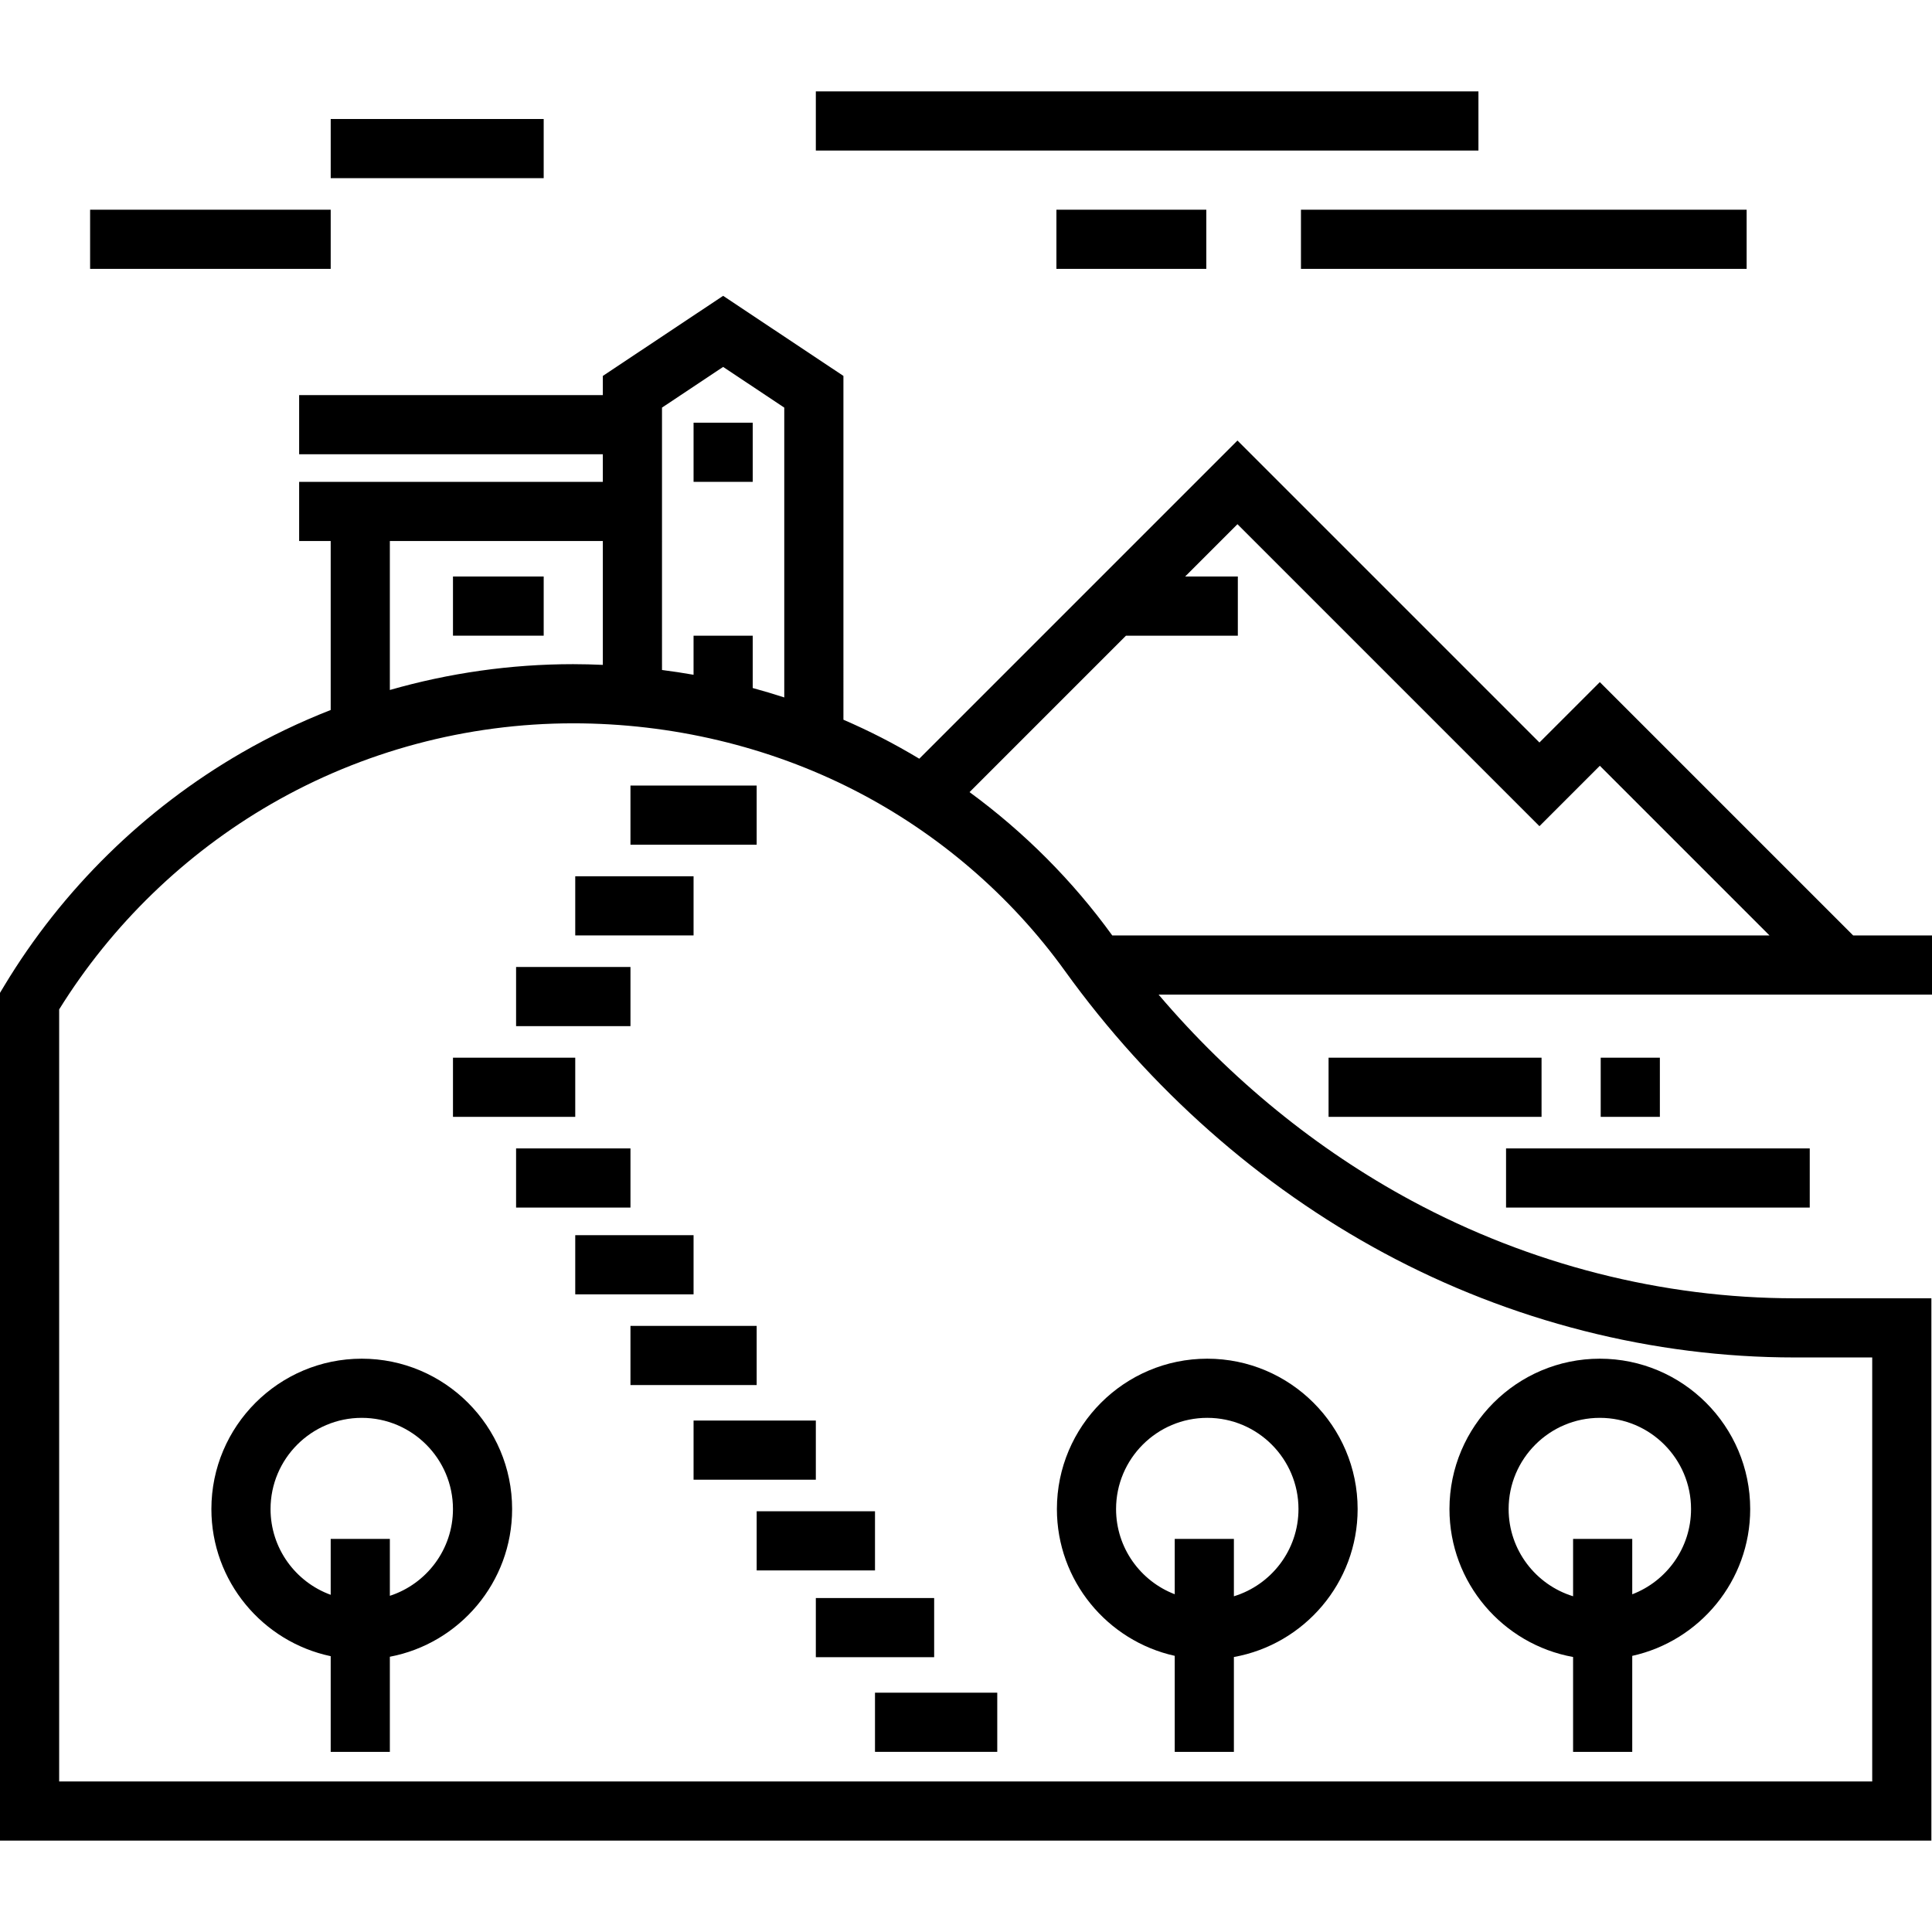 <?xml version="1.0" encoding="iso-8859-1"?>
<!-- Generator: Adobe Illustrator 19.0.0, SVG Export Plug-In . SVG Version: 6.00 Build 0)  -->
<svg version="1.1" id="Layer_1" xmlns="http://www.w3.org/2000/svg" xmlns:xlink="http://www.w3.org/1999/xlink" x="0px" y="0px"
	 viewBox="0 0 512.001 512.001" style="enable-background:new 0 0 512.001 512.001;" xml:space="preserve">
<g>
	<g>
		<rect x="183.803" y="112.019" width="15.678" height="15.678"/>
	</g>
</g>
<g>
	<g>
		<rect x="120.044" y="152.783" width="24.04" height="15.678"/>
	</g>
</g>
<g>
	<g>
		<rect x="167.079" y="208.18" width="33.447" height="15.678"/>
	</g>
</g>
<g>
	<g>
		<rect x="152.446" y="232.22" width="31.357" height="15.678"/>
	</g>
</g>
<g>
	<g>
		<rect x="136.768" y="256.26" width="30.312" height="15.678"/>
	</g>
</g>
<g>
	<g>
		<rect x="120.044" y="280.301" width="32.402" height="15.678"/>
	</g>
</g>
<g>
	<g>
		<rect x="136.768" y="304.341" width="30.312" height="15.678"/>
	</g>
</g>
<g>
	<g>
		<rect x="152.446" y="327.336" width="31.357" height="15.678"/>
	</g>
</g>
<g>
	<g>
		<rect x="167.079" y="351.376" width="33.447" height="15.678"/>
	</g>
</g>
<g>
	<g>
		<rect x="183.803" y="376.461" width="32.402" height="15.678"/>
	</g>
</g>
<g>
	<g>
		<rect x="200.527" y="400.502" width="31.357" height="15.678"/>
	</g>
</g>
<g>
	<g>
		<rect x="216.205" y="423.497" width="31.357" height="15.678"/>
	</g>
</g>
<g>
	<g>
		<rect x="231.883" y="448.582" width="32.402" height="15.678"/>
	</g>
</g>
<g>
	<g>
		<path d="M512.001,247.902H512h-20.891l-67.137-67.136l-16.006,16.006l-80.026-80.025l-84.32,84.32
			c-3.307-1.984-6.674-3.869-10.11-5.628c-3.274-1.674-6.61-3.238-9.993-4.704V99.625L191.637,78.4l-31.879,21.224v5.081H79.275
			v15.678h80.482v7.317H79.275v15.678h8.362v44.779c-8.118,3.181-16.013,6.948-23.593,11.325
			c-25.789,14.893-47.546,36.252-62.921,61.768L0,263.116v224.665h511.837V344.062h-36.231c-34.994,0-70.08-8.935-101.467-25.838
			c-25.144-13.541-48.048-32.239-67.099-54.644h204.962V247.902z M175.437,108.021l16.201-10.785l16.201,10.786v76.807
			c-2.765-0.896-5.55-1.736-8.362-2.498v-13.868h-15.678v10.358c-2.773-0.492-5.563-0.904-8.362-1.268V108.021z M103.316,143.379
			h56.442v32.82c-2.62-0.113-5.244-0.189-7.872-0.189c-16.503,0-32.856,2.34-48.571,6.844V143.379z M366.705,332.029
			c33.664,18.129,71.321,27.712,108.901,27.712h20.552v112.362H15.678v-204.6c13.936-22.437,33.332-41.233,56.207-54.444
			c24.21-13.981,51.872-21.371,80.001-21.371c26.082,0,51.838,6.123,74.484,17.708c22.119,11.316,41.437,27.891,55.866,47.933
			C304.703,288.538,333.911,314.369,366.705,332.029z M294.761,247.902c-10.494-14.516-23.324-27.358-37.82-37.982l41.454-41.455
			h29.645v-15.678h-13.966l13.869-13.869l80.026,80.026l16.005-16.006l44.964,44.965H294.761z"/>
	</g>
</g>
<g>
	<g>
		<rect x="352.085" y="280.301" width="56.442" height="15.678"/>
	</g>
</g>
<g>
	<g>
		<rect x="424.205" y="280.301" width="15.678" height="15.678"/>
	</g>
</g>
<g>
	<g>
		<rect x="399.12" y="304.341" width="80.482" height="15.678"/>
	</g>
</g>
<g>
	<g>
		<rect x="216.205" y="24.22" width="175.598" height="15.678"/>
	</g>
</g>
<g>
	<g>
		<rect x="344.768" y="55.577" width="118.111" height="15.678"/>
	</g>
</g>
<g>
	<g>
		<rect x="279.964" y="55.577" width="39.719" height="15.678"/>
	</g>
</g>
<g>
	<g>
		<path d="M319.94,360.068c-21.974,0-39.849,17.876-39.849,39.849c0,19.011,13.386,34.946,31.226,38.898v25.448h15.678v-25.136
			c18.618-3.342,32.794-19.647,32.794-39.211C359.789,377.944,341.913,360.068,319.94,360.068z M326.995,423.033V407.82h-15.678
			v14.671c-9.081-3.481-15.548-12.285-15.548-22.575c0-13.328,10.843-24.171,24.171-24.171s24.171,10.843,24.171,24.171
			C344.111,410.79,336.891,420.008,326.995,423.033z"/>
	</g>
</g>
<g>
	<g>
		<path d="M423.972,360.068c-21.973,0-39.849,17.877-39.849,39.849c0,19.552,14.16,35.849,32.762,39.204v25.142h15.678v-25.44
			c17.857-3.94,31.259-19.883,31.259-38.906C463.821,377.944,445.945,360.068,423.972,360.068z M432.563,422.505v-14.683h-15.678
			v15.204c-9.879-3.036-17.083-12.246-17.083-23.109c0-13.328,10.843-24.171,24.171-24.171s24.171,10.843,24.171,24.171
			C448.143,410.219,441.66,419.032,432.563,422.505z"/>
	</g>
</g>
<g>
	<g>
		<path d="M95.869,360.067c-21.973,0-39.849,17.877-39.849,39.849c0,19.152,13.582,35.187,31.618,38.99v25.357h15.678v-25.206
			c18.424-3.498,32.402-19.714,32.402-39.141C135.718,377.943,117.842,360.067,95.869,360.067z M103.316,422.908v-15.087H87.638
			v14.821c-9.287-3.374-15.94-12.288-15.94-22.725c0-13.328,10.843-24.171,24.171-24.171s24.171,10.843,24.171,24.171
			C120.04,410.645,113.01,419.76,103.316,422.908z"/>
	</g>
</g>
<g>
	<g>
		<rect x="23.879" y="55.577" width="63.759" height="15.678"/>
	</g>
</g>
<g>
	<g>
		<rect x="87.642" y="31.537" width="56.442" height="15.678"/>
	</g>
</g>
<g>
</g>
<g>
</g>
<g>
</g>
<g>
</g>
<g>
</g>
<g>
</g>
<g>
</g>
<g>
</g>
<g>
</g>
<g>
</g>
<g>
</g>
<g>
</g>
<g>
</g>
<g>
</g>
<g>
</g>
</svg>
